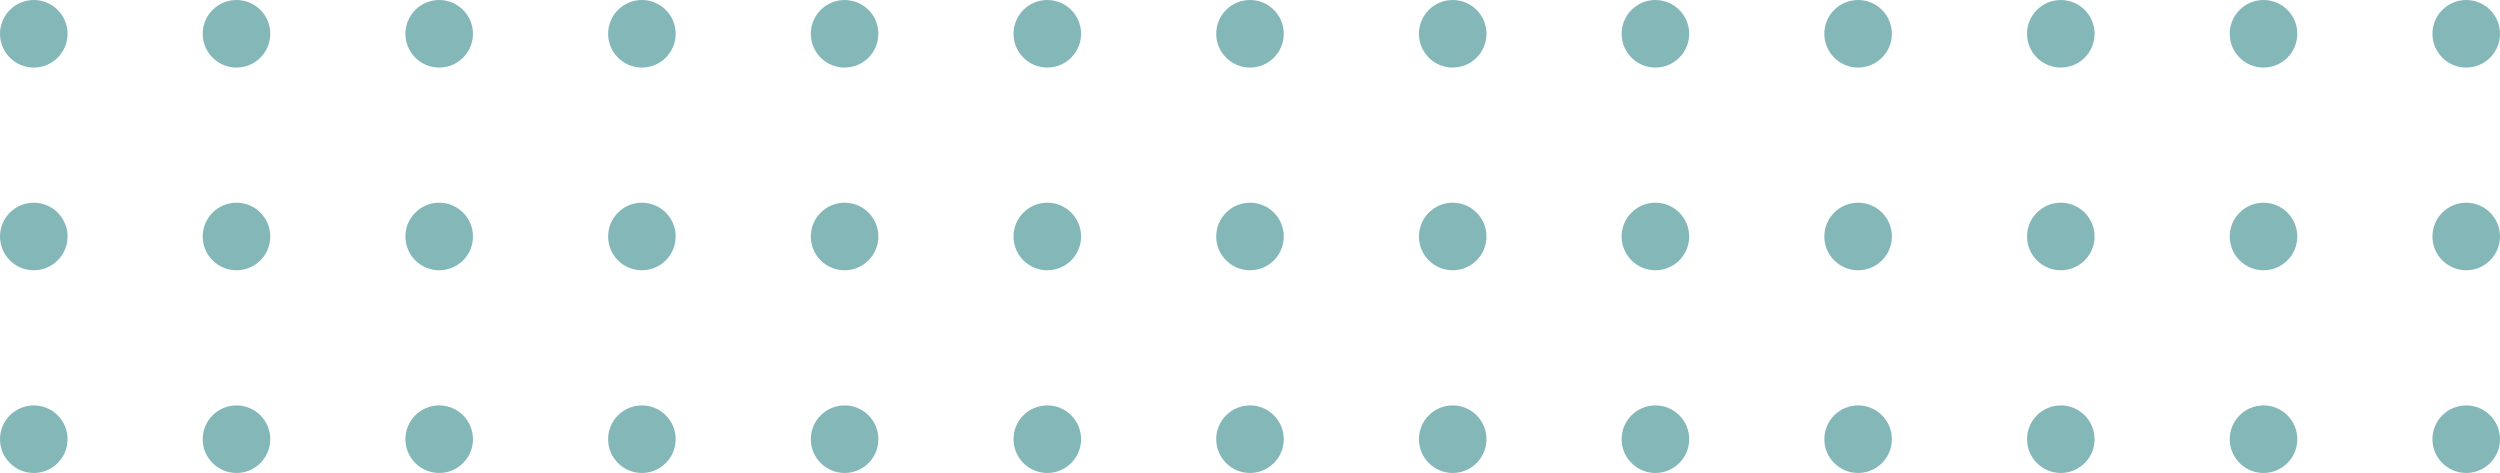<svg width="370" height="70" viewBox="0 0 370 70" fill="none" xmlns="http://www.w3.org/2000/svg">
<path d="M10 5C10 7.761 7.761 10 5 10C2.239 10 0 7.761 0 5C0 2.239 2.239 0 5 0C7.761 0 10 2.239 10 5Z" fill="#0B7272" fill-opacity="0.5"/>
<path d="M10 35C10 37.761 7.761 40 5 40C2.239 40 0 37.761 0 35C0 32.239 2.239 30 5 30C7.761 30 10 32.239 10 35Z" fill="#0B7272" fill-opacity="0.5"/>
<path d="M10 65C10 67.761 7.761 70 5 70C2.239 70 0 67.761 0 65C0 62.239 2.239 60 5 60C7.761 60 10 62.239 10 65Z" fill="#0B7272" fill-opacity="0.5"/>
<path d="M40 5C40 7.761 37.761 10 35 10C32.239 10 30 7.761 30 5C30 2.239 32.239 0 35 0C37.761 0 40 2.239 40 5Z" fill="#0B7272" fill-opacity="0.5"/>
<path d="M40 35C40 37.761 37.761 40 35 40C32.239 40 30 37.761 30 35C30 32.239 32.239 30 35 30C37.761 30 40 32.239 40 35Z" fill="#0B7272" fill-opacity="0.5"/>
<path d="M40 65C40 67.761 37.761 70 35 70C32.239 70 30 67.761 30 65C30 62.239 32.239 60 35 60C37.761 60 40 62.239 40 65Z" fill="#0B7272" fill-opacity="0.5"/>
<path d="M70 5C70 7.761 67.761 10 65 10C62.239 10 60 7.761 60 5C60 2.239 62.239 0 65 0C67.761 0 70 2.239 70 5Z" fill="#0B7272" fill-opacity="0.5"/>
<path d="M70 35C70 37.761 67.761 40 65 40C62.239 40 60 37.761 60 35C60 32.239 62.239 30 65 30C67.761 30 70 32.239 70 35Z" fill="#0B7272" fill-opacity="0.5"/>
<path d="M70 65C70 67.761 67.761 70 65 70C62.239 70 60 67.761 60 65C60 62.239 62.239 60 65 60C67.761 60 70 62.239 70 65Z" fill="#0B7272" fill-opacity="0.5"/>
<path d="M100 5C100 7.761 97.761 10 95 10C92.239 10 90 7.761 90 5C90 2.239 92.239 0 95 0C97.761 0 100 2.239 100 5Z" fill="#0B7272" fill-opacity="0.5"/>
<path d="M100 35C100 37.761 97.761 40 95 40C92.239 40 90 37.761 90 35C90 32.239 92.239 30 95 30C97.761 30 100 32.239 100 35Z" fill="#0B7272" fill-opacity="0.5"/>
<path d="M100 65C100 67.761 97.761 70 95 70C92.239 70 90 67.761 90 65C90 62.239 92.239 60 95 60C97.761 60 100 62.239 100 65Z" fill="#0B7272" fill-opacity="0.5"/>
<path d="M130 5C130 7.761 127.761 10 125 10C122.239 10 120 7.761 120 5C120 2.239 122.239 0 125 0C127.761 0 130 2.239 130 5Z" fill="#0B7272" fill-opacity="0.5"/>
<path d="M130 35C130 37.761 127.761 40 125 40C122.239 40 120 37.761 120 35C120 32.239 122.239 30 125 30C127.761 30 130 32.239 130 35Z" fill="#0B7272" fill-opacity="0.5"/>
<path d="M130 65C130 67.761 127.761 70 125 70C122.239 70 120 67.761 120 65C120 62.239 122.239 60 125 60C127.761 60 130 62.239 130 65Z" fill="#0B7272" fill-opacity="0.5"/>
<path d="M160 5C160 7.761 157.761 10 155 10C152.239 10 150 7.761 150 5C150 2.239 152.239 0 155 0C157.761 0 160 2.239 160 5Z" fill="#0B7272" fill-opacity="0.5"/>
<path d="M160 35C160 37.761 157.761 40 155 40C152.239 40 150 37.761 150 35C150 32.239 152.239 30 155 30C157.761 30 160 32.239 160 35Z" fill="#0B7272" fill-opacity="0.5"/>
<path d="M160 65C160 67.761 157.761 70 155 70C152.239 70 150 67.761 150 65C150 62.239 152.239 60 155 60C157.761 60 160 62.239 160 65Z" fill="#0B7272" fill-opacity="0.5"/>
<path d="M190 5C190 7.761 187.761 10 185 10C182.239 10 180 7.761 180 5C180 2.239 182.239 0 185 0C187.761 0 190 2.239 190 5Z" fill="#0B7272" fill-opacity="0.5"/>
<path d="M190 35C190 37.761 187.761 40 185 40C182.239 40 180 37.761 180 35C180 32.239 182.239 30 185 30C187.761 30 190 32.239 190 35Z" fill="#0B7272" fill-opacity="0.5"/>
<path d="M190 65C190 67.761 187.761 70 185 70C182.239 70 180 67.761 180 65C180 62.239 182.239 60 185 60C187.761 60 190 62.239 190 65Z" fill="#0B7272" fill-opacity="0.5"/>
<path d="M220 5C220 7.761 217.761 10 215 10C212.239 10 210 7.761 210 5C210 2.239 212.239 0 215 0C217.761 0 220 2.239 220 5Z" fill="#0B7272" fill-opacity="0.5"/>
<path d="M250 5C250 7.761 247.761 10 245 10C242.239 10 240 7.761 240 5C240 2.239 242.239 0 245 0C247.761 0 250 2.239 250 5Z" fill="#0B7272" fill-opacity="0.5"/>
<path d="M280 5C280 7.761 277.761 10 275 10C272.239 10 270 7.761 270 5C270 2.239 272.239 0 275 0C277.761 0 280 2.239 280 5Z" fill="#0B7272" fill-opacity="0.5"/>
<path d="M310 5C310 7.761 307.761 10 305 10C302.239 10 300 7.761 300 5C300 2.239 302.239 0 305 0C307.761 0 310 2.239 310 5Z" fill="#0B7272" fill-opacity="0.5"/>
<path d="M340 5C340 7.761 337.761 10 335 10C332.239 10 330 7.761 330 5C330 2.239 332.239 0 335 0C337.761 0 340 2.239 340 5Z" fill="#0B7272" fill-opacity="0.5"/>
<path d="M370 5C370 7.761 367.761 10 365 10C362.239 10 360 7.761 360 5C360 2.239 362.239 0 365 0C367.761 0 370 2.239 370 5Z" fill="#0B7272" fill-opacity="0.5"/>
<path d="M220 35C220 37.761 217.761 40 215 40C212.239 40 210 37.761 210 35C210 32.239 212.239 30 215 30C217.761 30 220 32.239 220 35Z" fill="#0B7272" fill-opacity="0.5"/>
<path d="M250 35C250 37.761 247.761 40 245 40C242.239 40 240 37.761 240 35C240 32.239 242.239 30 245 30C247.761 30 250 32.239 250 35Z" fill="#0B7272" fill-opacity="0.5"/>
<path d="M280 35C280 37.761 277.761 40 275 40C272.239 40 270 37.761 270 35C270 32.239 272.239 30 275 30C277.761 30 280 32.239 280 35Z" fill="#0B7272" fill-opacity="0.5"/>
<path d="M310 35C310 37.761 307.761 40 305 40C302.239 40 300 37.761 300 35C300 32.239 302.239 30 305 30C307.761 30 310 32.239 310 35Z" fill="#0B7272" fill-opacity="0.5"/>
<path d="M340 35C340 37.761 337.761 40 335 40C332.239 40 330 37.761 330 35C330 32.239 332.239 30 335 30C337.761 30 340 32.239 340 35Z" fill="#0B7272" fill-opacity="0.5"/>
<path d="M370 35C370 37.761 367.761 40 365 40C362.239 40 360 37.761 360 35C360 32.239 362.239 30 365 30C367.761 30 370 32.239 370 35Z" fill="#0B7272" fill-opacity="0.5"/>
<path d="M220 65C220 67.761 217.761 70 215 70C212.239 70 210 67.761 210 65C210 62.239 212.239 60 215 60C217.761 60 220 62.239 220 65Z" fill="#0B7272" fill-opacity="0.5"/>
<path d="M250 65C250 67.761 247.761 70 245 70C242.239 70 240 67.761 240 65C240 62.239 242.239 60 245 60C247.761 60 250 62.239 250 65Z" fill="#0B7272" fill-opacity="0.5"/>
<path d="M280 65C280 67.761 277.761 70 275 70C272.239 70 270 67.761 270 65C270 62.239 272.239 60 275 60C277.761 60 280 62.239 280 65Z" fill="#0B7272" fill-opacity="0.5"/>
<path d="M310 65C310 67.761 307.761 70 305 70C302.239 70 300 67.761 300 65C300 62.239 302.239 60 305 60C307.761 60 310 62.239 310 65Z" fill="#0B7272" fill-opacity="0.5"/>
<path d="M340 65C340 67.761 337.761 70 335 70C332.239 70 330 67.761 330 65C330 62.239 332.239 60 335 60C337.761 60 340 62.239 340 65Z" fill="#0B7272" fill-opacity="0.5"/>
<path d="M370 65C370 67.761 367.761 70 365 70C362.239 70 360 67.761 360 65C360 62.239 362.239 60 365 60C367.761 60 370 62.239 370 65Z" fill="#0B7272" fill-opacity="0.5"/>
</svg>

